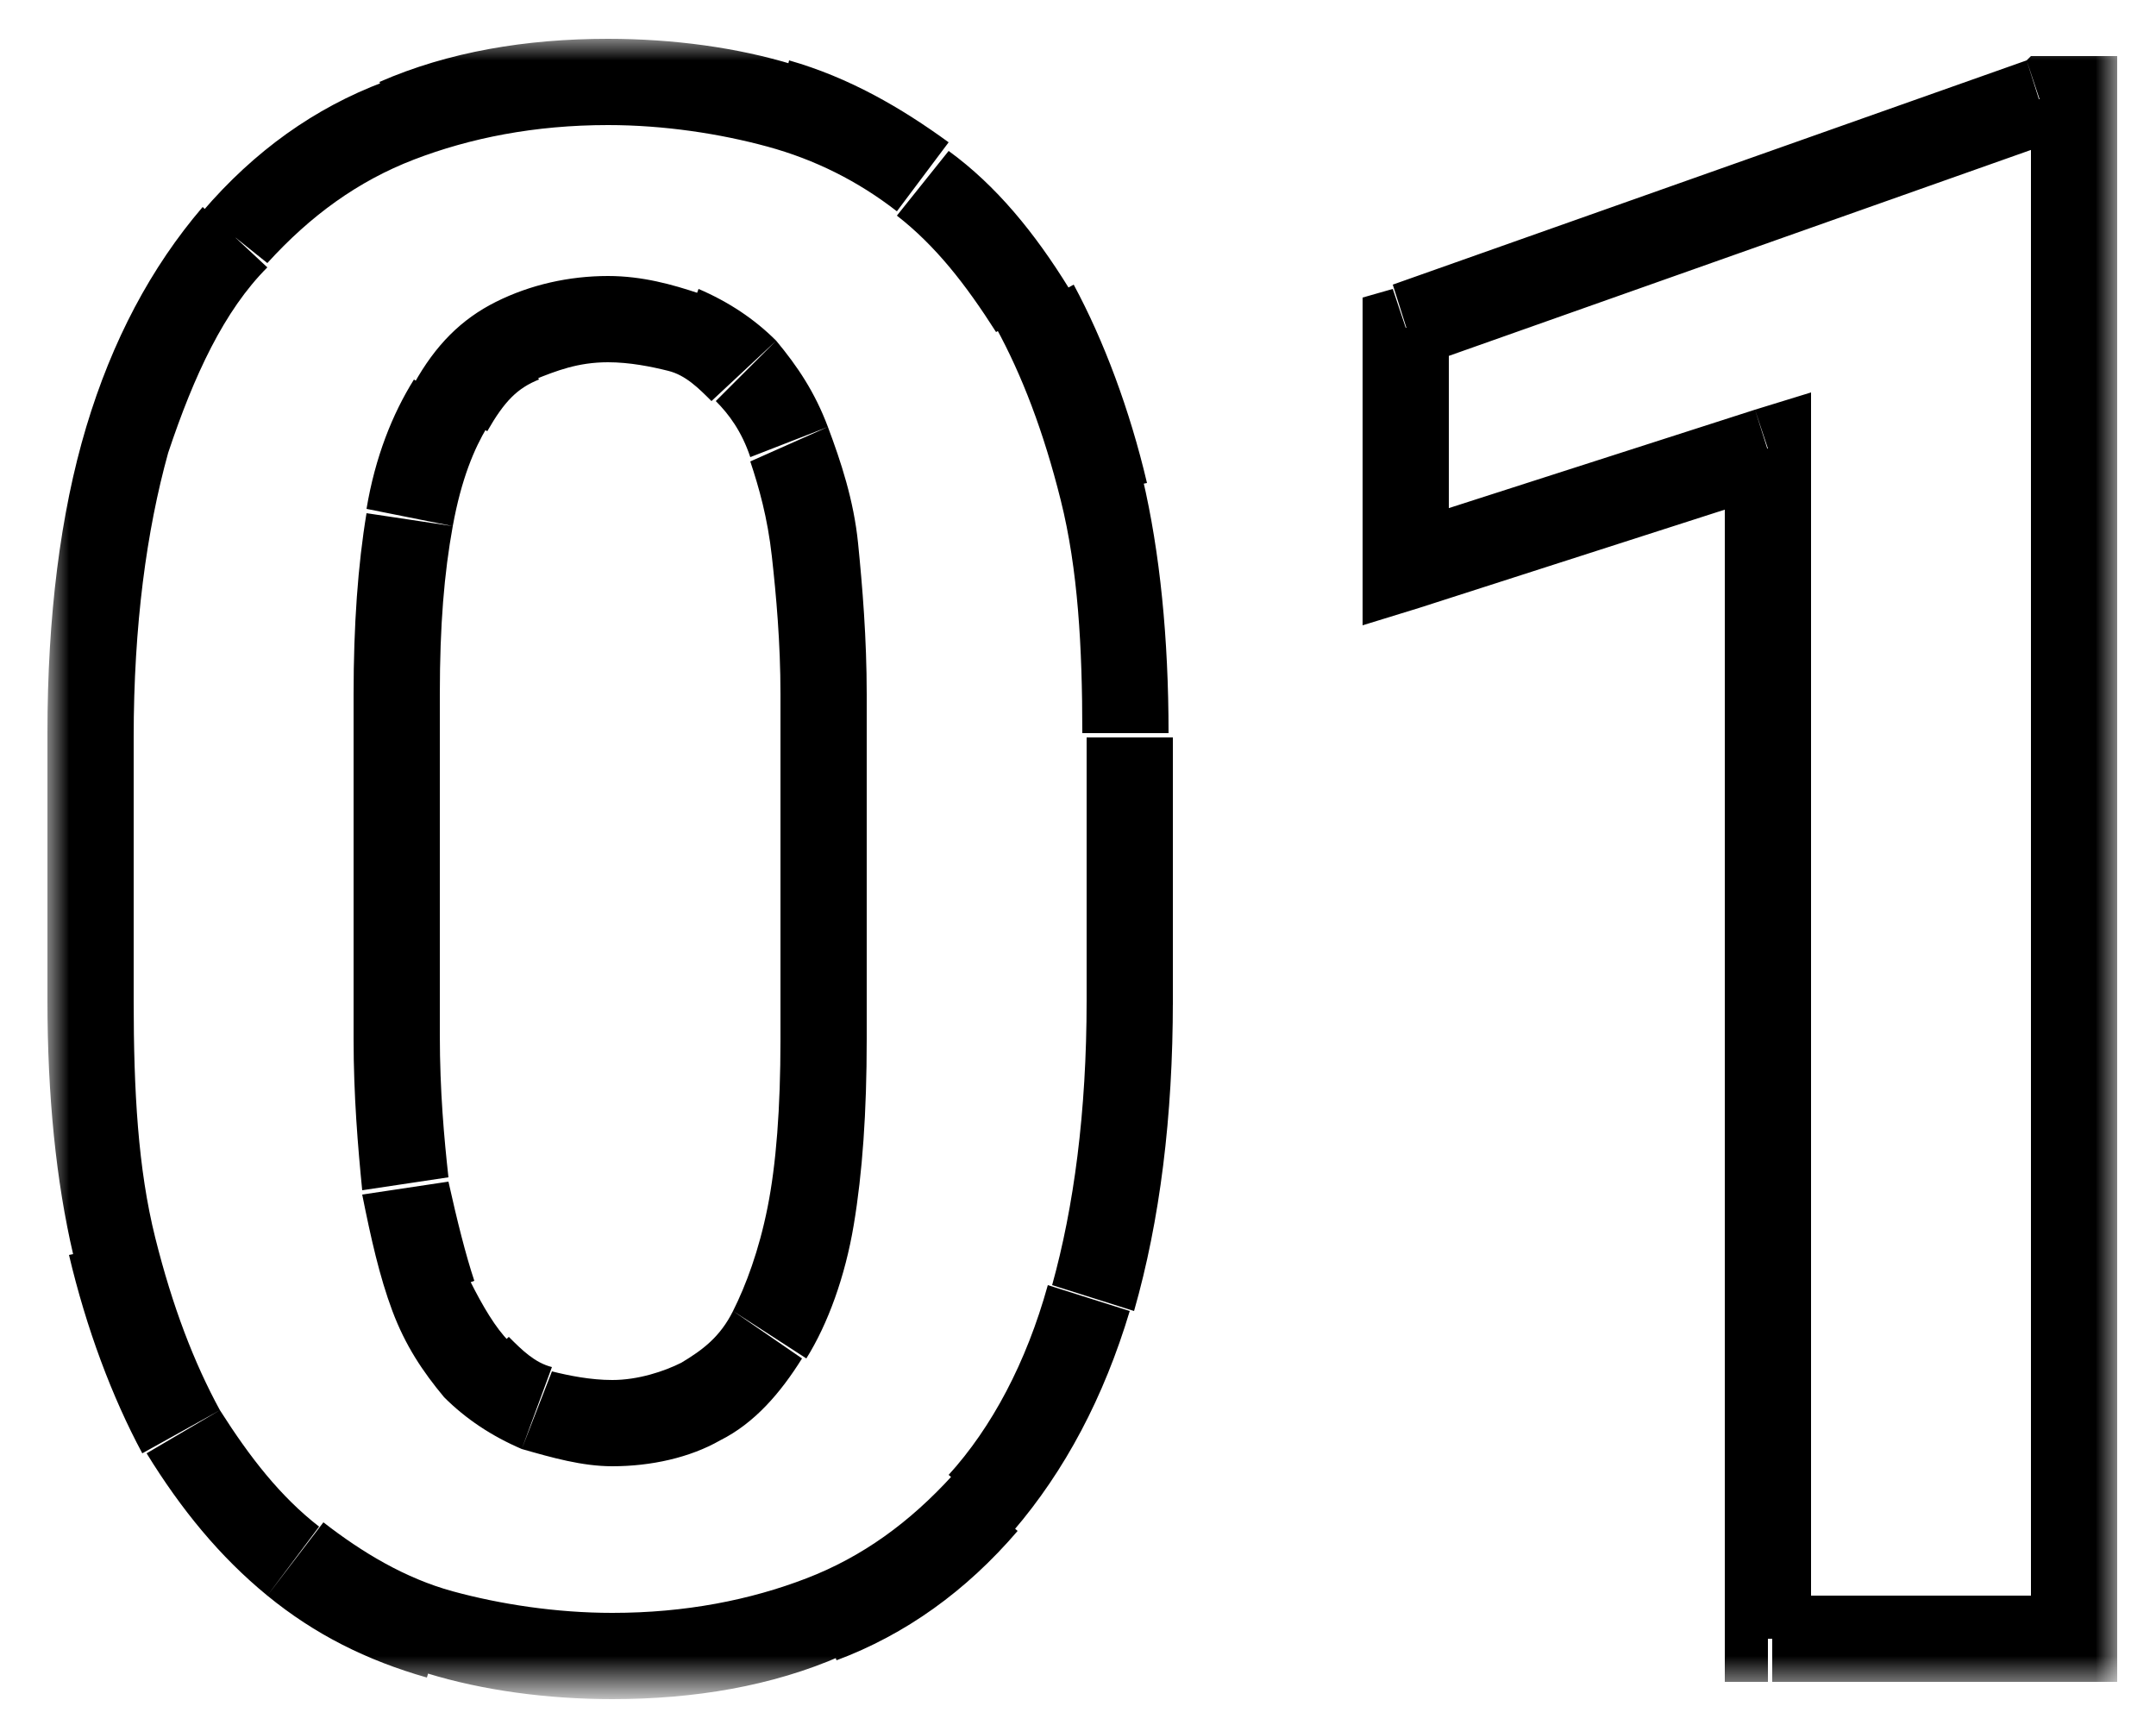 <?xml version="1.0" encoding="utf-8"?>
<!-- Generator: Adobe Illustrator 28.1.0, SVG Export Plug-In . SVG Version: 6.00 Build 0)  -->
<svg version="1.1" id="レイヤー_1" xmlns="http://www.w3.org/2000/svg" xmlns:xlink="http://www.w3.org/1999/xlink" x="0px"
	 y="0px" width="50px" height="40px" viewBox="0 0 50 40" style="enable-background:new 0 0 50 40;" xml:space="preserve">
<style type="text/css">
	.st0{fill:#FFFFFF;filter:url(#Adobe_OpacityMaskFilter);}
	.st1{mask:url(#path-1-outside-1_1_1604_00000064322027326999637760000013684422072484489144_);}
</style>
<defs>
	<filter id="Adobe_OpacityMaskFilter" filterUnits="userSpaceOnUse" x="1.1" y="0.9" width="48" height="38.5">
		<feColorMatrix  type="matrix" values="1 0 0 0 0  0 1 0 0 0  0 0 1 0 0  0 0 0 1 0"/>
	</filter>
</defs>
<mask maskUnits="userSpaceOnUse" x="1.1" y="0.9" width="48" height="38.5" id="path-1-outside-1_1_1604_00000064322027326999637760000013684422072484489144_">
	<rect x="0.5" y="0" class="st0" width="49" height="40"/>
	<path d="M26.2,17.1v6.2c0,2.7-0.3,5-0.9,6.9c-0.6,1.9-1.4,3.5-2.5,4.7c-1.1,1.2-2.3,2.1-3.8,2.7c-1.5,0.6-3.1,0.9-4.9,0.9
		c-1.4,0-2.8-0.2-4-0.5c-1.2-0.4-2.4-1-3.3-1.7c-1-0.8-1.8-1.8-2.5-3C3.6,32,3,30.6,2.7,28.9c-0.4-1.7-0.6-3.6-0.6-5.7v-6.2
		c0-2.7,0.3-5,0.9-6.9c0.6-1.9,1.4-3.5,2.5-4.7c1.1-1.2,2.3-2.1,3.8-2.7c1.5-0.6,3.1-0.9,4.9-0.9c1.4,0,2.8,0.2,4,0.6
		c1.2,0.4,2.4,0.9,3.3,1.7c1,0.8,1.8,1.7,2.5,3c0.7,1.2,1.2,2.6,1.6,4.3C26,13,26.2,14.9,26.2,17.1z M19.1,24.1v-8
		c0-1.3-0.1-2.4-0.2-3.4c-0.1-1-0.3-1.8-0.6-2.4c-0.3-0.7-0.6-1.2-1-1.7c-0.4-0.4-0.9-0.7-1.4-0.9c-0.5-0.2-1.1-0.3-1.7-0.3
		c-0.8,0-1.5,0.2-2.1,0.5c-0.6,0.3-1.1,0.8-1.5,1.5c-0.4,0.7-0.7,1.6-1,2.7c-0.2,1.1-0.3,2.5-0.3,4.1v8c0,1.3,0.1,2.4,0.2,3.4
		c0.1,1,0.4,1.8,0.6,2.5c0.3,0.7,0.6,1.2,1,1.7c0.4,0.4,0.9,0.7,1.4,0.9c0.5,0.2,1.1,0.3,1.8,0.3c0.8,0,1.5-0.2,2.1-0.5
		c0.6-0.3,1.1-0.8,1.6-1.5c0.4-0.7,0.8-1.6,1-2.7C19,27.1,19.1,25.7,19.1,24.1z M48.1,2.3V38h-7V10.4l-8.4,2.7V7.6l14.7-5.2H48.1z"
		/>
</mask>
<path class="st1" d="M25.3,30.1l1,0.3l0,0L25.3,30.1z M22.8,34.9l-0.8-0.7l0,0L22.8,34.9z M10.2,37.9l-0.3,1l0,0L10.2,37.9z
	 M6.8,36.2L6.2,37l0,0L6.8,36.2z M4.3,33.2l-0.9,0.5l0,0l0,0L4.3,33.2z M2.7,28.9l-1,0.2L2.7,28.9z M3,10.2L2,9.9l0,0L3,10.2z
	 M5.4,5.5L4.7,4.8l0,0L5.4,5.5z M9.2,2.8l0.4,0.9l0,0L9.2,2.8z M18.1,2.5l-0.3,1l0,0l0,0L18.1,2.5z M24,7.1l-0.9,0.5l0,0L24,7.1z
	 M25.6,11.4l-1,0.2l0,0L25.6,11.4z M18.9,12.7l-1,0.1l0,0l0,0L18.9,12.7z M18.3,10.3l-0.9,0.4l0,0L18.3,10.3z M15.9,7.7l-0.4,0.9
	L15.9,7.7z M12,7.9L11.5,7l0,0L12,7.9z M10.5,9.4l0.8,0.5l0,0L10.5,9.4z M9.5,12.1l-1-0.2l0,0L9.5,12.1z M9.4,27.5l-1,0.1l0,0l0,0
	L9.4,27.5z M10,30l-0.9,0.4l0,0l0,0L10,30z M11,31.7l-0.7,0.7l0,0l0,0L11,31.7z M12.4,32.7l-0.4,0.9l0,0L12.4,32.7z M16.2,32.5
	l0.5,0.9l0,0L16.2,32.5z M17.8,31L17,30.4l0,0L17.8,31z M25.2,17.1v6.2h2v-6.2H25.2z M25.2,23.2c0,2.6-0.3,4.8-0.8,6.6l1.9,0.6
	c0.6-2.1,0.9-4.5,0.9-7.2H25.2z M24.3,29.8c-0.5,1.8-1.3,3.3-2.3,4.4l1.5,1.3c1.2-1.4,2.1-3.1,2.7-5.1L24.3,29.8z M22.1,34.2
	c-1,1.1-2.1,1.9-3.4,2.4l0.7,1.9c1.6-0.6,3-1.6,4.2-3L22.1,34.2z M18.7,36.6c-1.3,0.5-2.8,0.8-4.5,0.8v2c1.9,0,3.7-0.3,5.3-1
	L18.7,36.6z M14.2,37.4c-1.3,0-2.6-0.2-3.7-0.5l-0.6,1.9c1.3,0.4,2.8,0.6,4.3,0.6V37.4z M10.5,36.9c-1.1-0.3-2.1-0.9-3-1.6L6.2,37
	c1.1,0.9,2.3,1.5,3.7,1.9L10.5,36.9z M7.4,35.4c-0.9-0.7-1.6-1.6-2.3-2.7l-1.7,1C4.2,35,5.1,36.1,6.2,37L7.4,35.4z M5.1,32.7
	c-0.6-1.1-1.1-2.4-1.5-4l-2,0.4c0.4,1.7,1,3.3,1.7,4.6L5.1,32.7z M3.6,28.7c-0.4-1.6-0.5-3.4-0.5-5.5h-2c0,2.2,0.2,4.2,0.6,5.9
	L3.6,28.7z M3.1,23.2v-6.2h-2v6.2H3.1z M3.1,17.1c0-2.6,0.3-4.8,0.8-6.6L2,9.9c-0.6,2-0.9,4.4-0.9,7.1H3.1z M3.9,10.5
	c0.6-1.8,1.3-3.3,2.3-4.3L4.7,4.8C3.5,6.2,2.6,7.9,2,9.9L3.9,10.5z M6.2,6.1c1-1.1,2.1-1.9,3.4-2.4L8.9,1.9c-1.6,0.6-3,1.6-4.2,3
	L6.2,6.1z M9.6,3.7c1.3-0.5,2.8-0.8,4.5-0.8v-2c-1.9,0-3.7,0.3-5.3,1L9.6,3.7z M14.1,2.9c1.3,0,2.6,0.2,3.7,0.5l0.6-1.9
	c-1.3-0.4-2.8-0.6-4.3-0.6V2.9z M17.8,3.4c1.1,0.3,2.1,0.8,3,1.5l1.2-1.6c-1.1-0.8-2.3-1.5-3.7-1.9L17.8,3.4z M20.8,5
	c0.9,0.7,1.6,1.6,2.3,2.7l1.7-1c-0.8-1.3-1.7-2.4-2.8-3.2L20.8,5z M23.1,7.6c0.6,1.1,1.1,2.4,1.5,4l2-0.4c-0.4-1.7-1-3.3-1.7-4.6
	L23.1,7.6z M24.6,11.6c0.4,1.6,0.5,3.4,0.5,5.4h2c0-2.2-0.2-4.2-0.6-5.9L24.6,11.6z M20.1,24.1v-8h-2v8H20.1z M20.1,16.1
	c0-1.3-0.1-2.5-0.2-3.5l-2,0.3c0.1,0.9,0.2,2,0.2,3.2H20.1z M19.9,12.6c-0.1-1-0.4-1.9-0.7-2.7l-1.8,0.8c0.2,0.6,0.4,1.3,0.5,2.2
	L19.9,12.6z M19.2,9.9c-0.3-0.8-0.7-1.4-1.2-2l-1.4,1.4c0.3,0.3,0.6,0.7,0.8,1.3L19.2,9.9z M18,7.9c-0.5-0.5-1.1-0.9-1.8-1.2
	l-0.7,1.9c0.4,0.1,0.7,0.4,1,0.7L18,7.9z M16.2,6.8c-0.6-0.2-1.3-0.4-2.1-0.4v2c0.5,0,1,0.1,1.4,0.2L16.2,6.8z M14.1,6.4
	c-0.9,0-1.8,0.2-2.6,0.6l0.9,1.8c0.5-0.2,1-0.4,1.7-0.4V6.4z M11.5,7c-0.8,0.4-1.4,1-1.9,1.9l1.7,1.1C11.7,9.3,12,9,12.5,8.8L11.5,7
	z M9.6,8.8c-0.5,0.8-0.9,1.8-1.1,3l2,0.4c0.2-1.1,0.5-1.8,0.8-2.3L9.6,8.8z M8.5,11.9c-0.2,1.2-0.3,2.6-0.3,4.2h2
	c0-1.6,0.1-2.8,0.3-3.9L8.5,11.9z M8.2,16.1v8h2v-8H8.2z M8.2,24.1c0,1.3,0.1,2.5,0.2,3.5l2-0.3c-0.1-0.9-0.2-2-0.2-3.3H8.2z
	 M8.4,27.7c0.2,1,0.4,1.9,0.7,2.7l1.9-0.7c-0.2-0.6-0.4-1.4-0.6-2.3L8.4,27.7z M9.1,30.4c0.3,0.8,0.7,1.4,1.2,2l1.5-1.3
	c-0.3-0.3-0.6-0.8-0.9-1.4L9.1,30.4z M10.3,32.4c0.5,0.5,1.1,0.9,1.8,1.2l0.7-1.9c-0.4-0.1-0.7-0.4-1-0.7L10.3,32.4z M12.1,33.6
	c0.7,0.2,1.4,0.4,2.1,0.4v-2c-0.5,0-1-0.1-1.4-0.2L12.1,33.6z M14.2,34c0.9,0,1.8-0.2,2.5-0.6l-0.9-1.8c-0.4,0.2-1,0.4-1.6,0.4V34z
	 M16.7,33.4c0.8-0.4,1.4-1.1,1.9-1.9L17,30.4c-0.3,0.6-0.7,0.9-1.2,1.2L16.7,33.4z M18.7,31.5c0.5-0.8,0.9-1.9,1.1-3.1l-2-0.4
	c-0.2,1-0.5,1.8-0.8,2.4L18.7,31.5z M19.8,28.4c0.2-1.2,0.3-2.6,0.3-4.3h-2c0,1.6-0.1,2.9-0.3,3.9L19.8,28.4z M48.1,2.3h1v-1h-1V2.3
	z M48.1,38v1h1v-1H48.1z M41,38h-1v1h1V38z M41,10.4h1V9.1l-1.3,0.4L41,10.4z M32.6,13.1h-1v1.4l1.3-0.4L32.6,13.1z M32.6,7.6
	l-0.3-0.9l-0.7,0.2v0.7H32.6z M47.3,2.3v-1h-0.2L47,1.4L47.3,2.3z M47.1,2.3V38h2V2.3H47.1z M48.1,37h-7v2h7V37z M42,38V10.4h-2V38
	H42z M40.7,9.5l-8.4,2.7l0.6,1.9l8.4-2.7L40.7,9.5z M33.6,13.1V7.6h-2v5.5H33.6z M32.9,8.5l14.7-5.2L47,1.4L32.3,6.6L32.9,8.5z
	 M47.3,3.3h0.8v-2h-0.8V3.3z"/>
</svg>
